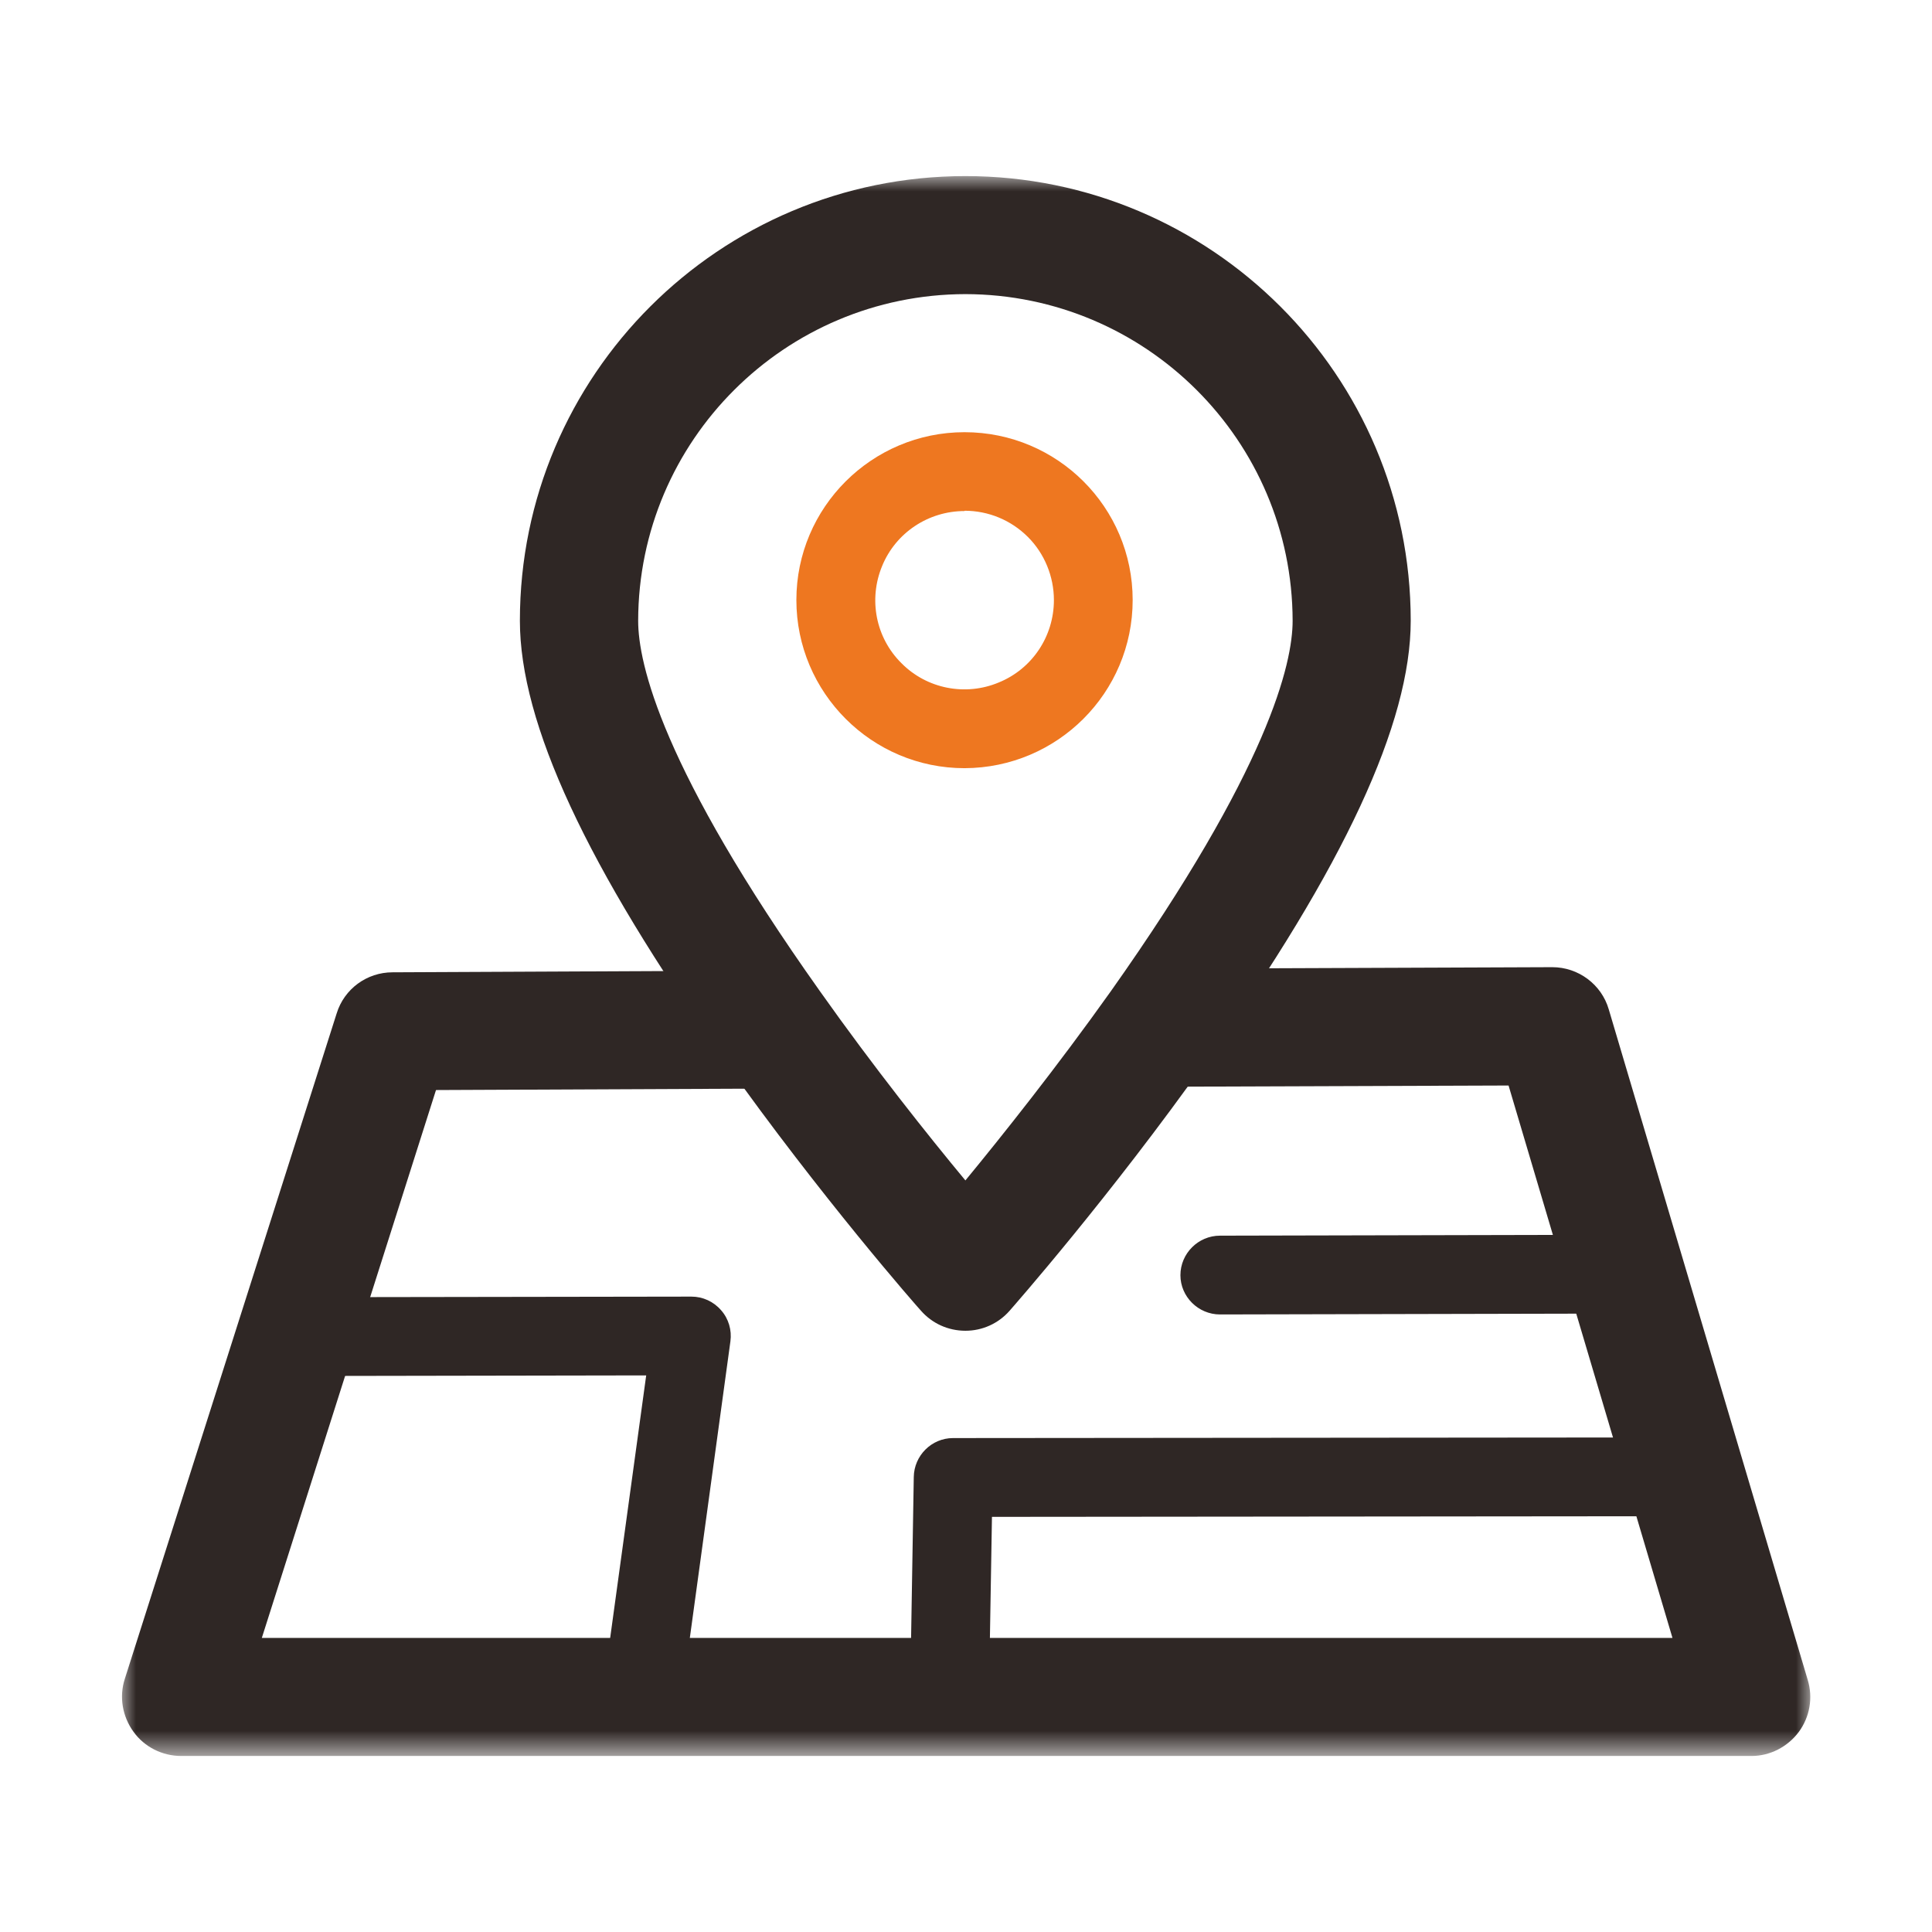 <svg xmlns="http://www.w3.org/2000/svg" xmlns:xlink="http://www.w3.org/1999/xlink" width="64" height="64" viewBox="0 0 64 64" fill="none"><defs><rect id="path_0" x="0" y="0" width="64" height="64" /><rect id="path_1" x="0" y="0" width="56" height="52.336" /></defs><g opacity="1" transform="translate(0 0)  rotate(0 32 32)"><mask id="bg-mask-0" fill="white"><use xlink:href="#path_0"></use></mask><g mask="url(#bg-mask-0)" ><g opacity="1" transform="translate(4 5.832)  rotate(0 28 26.168)"><mask id="bg-mask-1" fill="white"><use xlink:href="#path_1"></use></mask><g mask="url(#bg-mask-1)" ><path id="路径 1" fill-rule="evenodd" style="fill:#2F2725" transform="translate(0.043 26.207)  rotate(0 27.964 13.065)" opacity="1" d="M51.36,22.22L4.63,22.22L10.4,4.07L21.85,4.02L21.83,0.11L8.96,0.17C8.11,0.17 7.36,0.72 7.11,1.53L0.09,23.58C-0.1,24.17 0.01,24.82 0.38,25.33C0.74,25.83 1.33,26.13 1.96,26.13L53.98,26.13C54.59,26.13 55.17,25.83 55.54,25.34C55.91,24.84 56.02,24.2 55.84,23.61L49.25,1.4C49.01,0.57 48.24,0 47.38,0L47.37,0L34.53,0.05L34.55,3.96L45.93,3.92L51.36,22.22Z " /><path id="分组 1" fill-rule="evenodd" style="fill:#2F2725" transform="translate(5.786 0.001)  rotate(0 22.725 25.159)" opacity="1" d="M14.41 38.599C14.46 38.229 14.35 37.849 14.1 37.569C13.85 37.279 13.49 37.119 13.12 37.119L0 37.139L0 39.749L11.62 39.729L10.33 49.129L12.92 49.489L14.41 38.599Z M23.074 44.415L44.704 44.395L44.704 41.785L21.784 41.805C21.074 41.805 20.494 42.385 20.484 43.095L20.364 50.275L22.974 50.315L23.074 44.415Z M44.148 37.68C44.867 37.68 45.447 37.09 45.447 36.37C45.447 35.65 44.867 35.07 44.148 35.07L30.628 35.1C29.907 35.1 29.317 35.69 29.317 36.41C29.317 37.12 29.907 37.71 30.628 37.71L44.148 37.68Z M23.656 37.59C23.786 37.44 26.966 33.83 30.186 29.29C34.736 22.88 36.946 18.12 36.946 14.73C36.946 6.6 30.336 0 22.196 0C14.046 0 7.436 6.6 7.436 14.73C7.436 18.12 9.646 22.88 14.196 29.29C17.416 33.83 20.586 37.44 20.726 37.59C21.096 38.01 21.626 38.25 22.196 38.25C22.756 38.25 23.286 38.01 23.656 37.59Z M11.354 14.73C11.354 16.14 12.134 19.62 17.374 27C19.164 29.53 20.974 31.8 22.194 33.27C23.404 31.8 25.214 29.53 27.014 27C32.244 19.61 33.034 16.14 33.034 14.73C33.024 8.76 28.174 3.92 22.194 3.91C16.214 3.92 11.364 8.76 11.354 14.73Z " /><path id="分组 2" fill-rule="evenodd" style="fill:#EE7720" transform="translate(22.381 8.485)  rotate(0 5.572 5.563)" opacity="1" d="M11.14 5.56C11.14 2.49 8.65 0 5.57 0C2.5 0 0 2.49 0 5.56C0 8.63 2.5 11.13 5.57 11.13C8.65 11.12 11.14 8.63 11.14 5.56Z M2.841 4.432C2.381 5.542 2.631 6.812 3.481 7.652C4.321 8.502 5.601 8.752 6.701 8.292C7.811 7.842 8.531 6.762 8.531 5.562C8.531 4.782 8.221 4.022 7.671 3.472C7.111 2.912 6.361 2.602 5.571 2.602L5.571 2.612C4.371 2.612 3.291 3.332 2.841 4.432Z " /></g></g></g></g></svg>